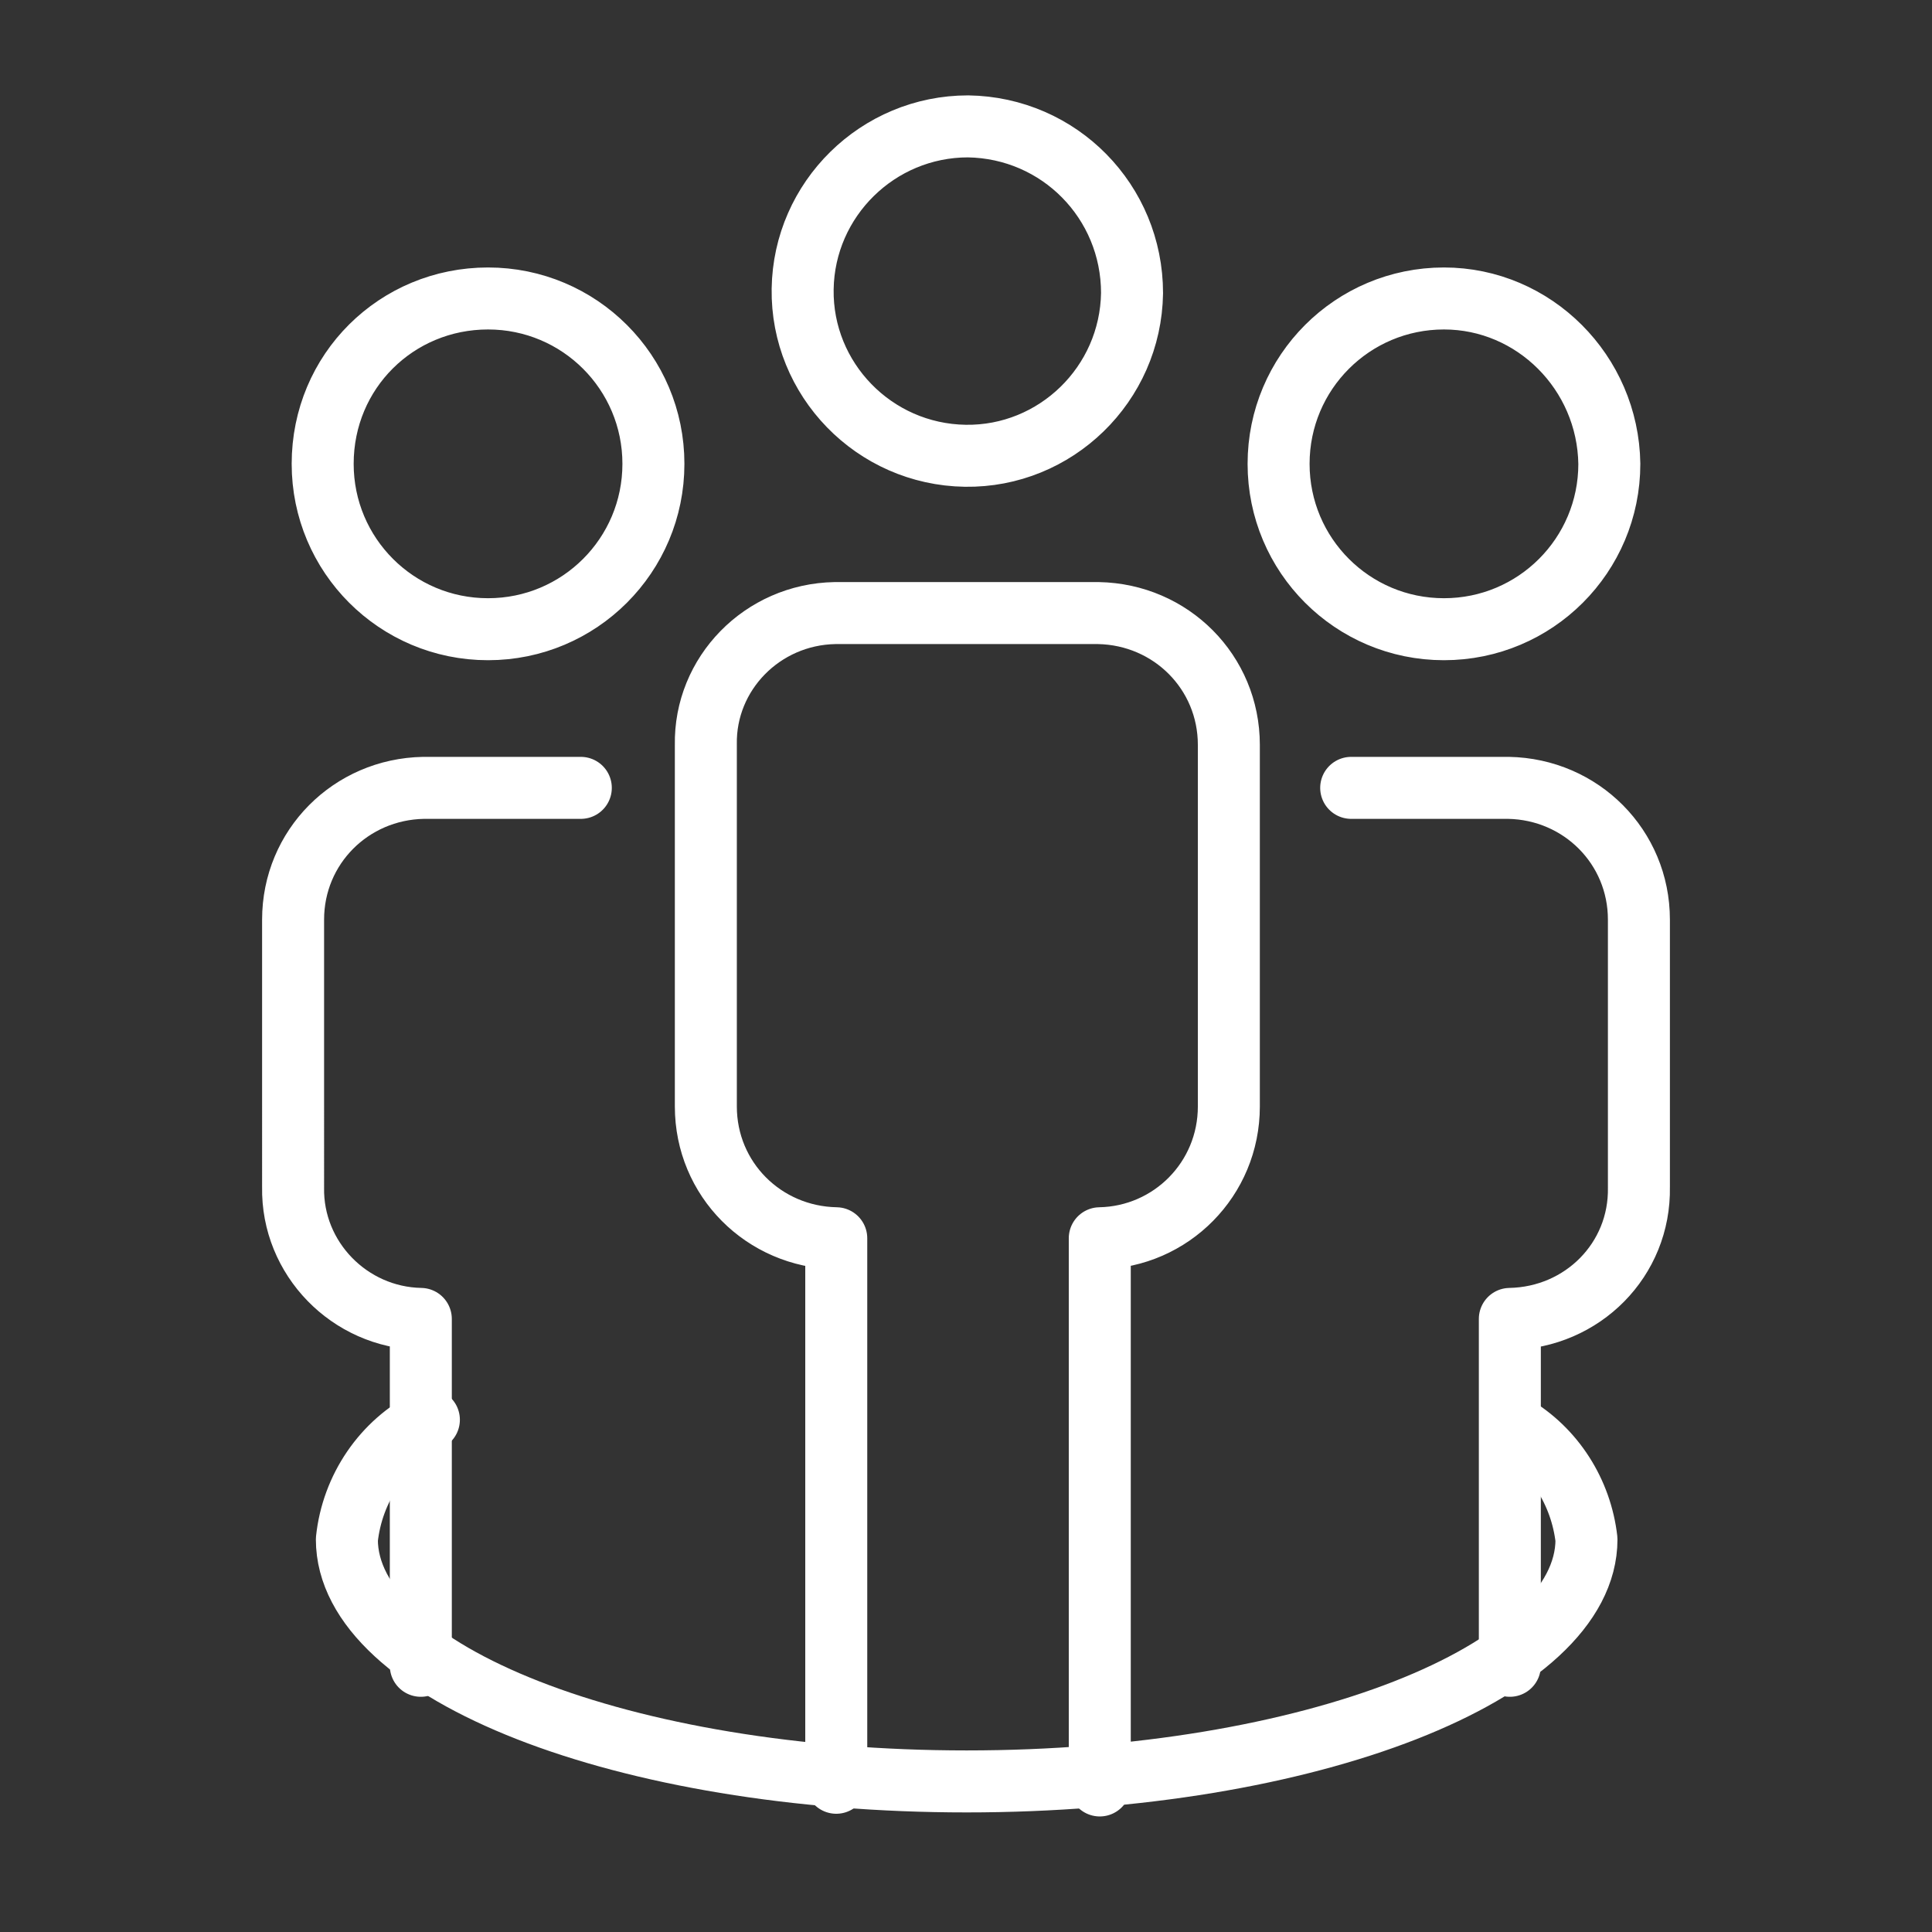 <?xml version="1.0" encoding="utf-8"?>
<!-- Generator: Adobe Illustrator 25.3.1, SVG Export Plug-In . SVG Version: 6.00 Build 0)  -->
<svg version="1.1" id="Layer_1" xmlns="http://www.w3.org/2000/svg" xmlns:xlink="http://www.w3.org/1999/xlink" x="0px" y="0px"
	 viewBox="0 0 143.7 143.7" style="enable-background:new 0 0 143.7 143.7;" xml:space="preserve">
<rect x="0" y="0" width="143.7" height="143.7" fill="#333333" stroke="none"/>
<style type="text/css">
	.st0{fill:none;stroke:#FFFFFF;stroke-width:4.611;stroke-linecap:round;stroke-linejoin:round;}
</style>
<path class="st0" d="M31.3,123.9V98.1c-5.3-0.1-9.6-4.5-9.5-9.8V68.4c0-5.4,4.3-9.7,9.7-9.8h11.7 M24,34.5c0,6.8,5.5,12.3,12.3,12.3
	s12.3-5.5,12.3-12.3s-5.5-12.3-12.3-12.3C29.5,22.2,24,27.6,24,34.5C24,34.4,24,34.5,24,34.5L24,34.5z M112.3,123.9V98.1
	c5.4-0.1,9.7-4.4,9.6-9.8V68.4c0-5.4-4.3-9.7-9.7-9.8h-11.7 M119.7,34.5c0,6.8-5.5,12.3-12.3,12.3s-12.3-5.5-12.3-12.3
	s5.5-12.3,12.3-12.3C114.1,22.2,119.6,27.7,119.7,34.5L119.7,34.5z M81.8,132.8V92.1c5.3-0.1,9.6-4.4,9.6-9.8V55.4
	c0-5.4-4.3-9.7-9.7-9.8H62.1c-5.4,0.1-9.7,4.5-9.6,9.8v26.9c0,5.4,4.3,9.7,9.7,9.8v40.5 M84.2,21.8c-0.1,6.8-5.7,12.2-12.4,12.1
	c-6.8-0.1-12.2-5.7-12.1-12.4c0.1-6.7,5.6-12.1,12.3-12.1c6.8,0.1,12.2,5.6,12.2,12.4c0,0,0,0,0,0L84.2,21.8z"/>
<path class="st0" d="M112.5,106c3.1,1.8,5.1,5,5.5,8.5c0,9.9-20.6,18-46.1,18s-46.1-8.1-46.1-18c0.4-3.8,2.7-7.2,6.1-8.9"/>
</svg>
